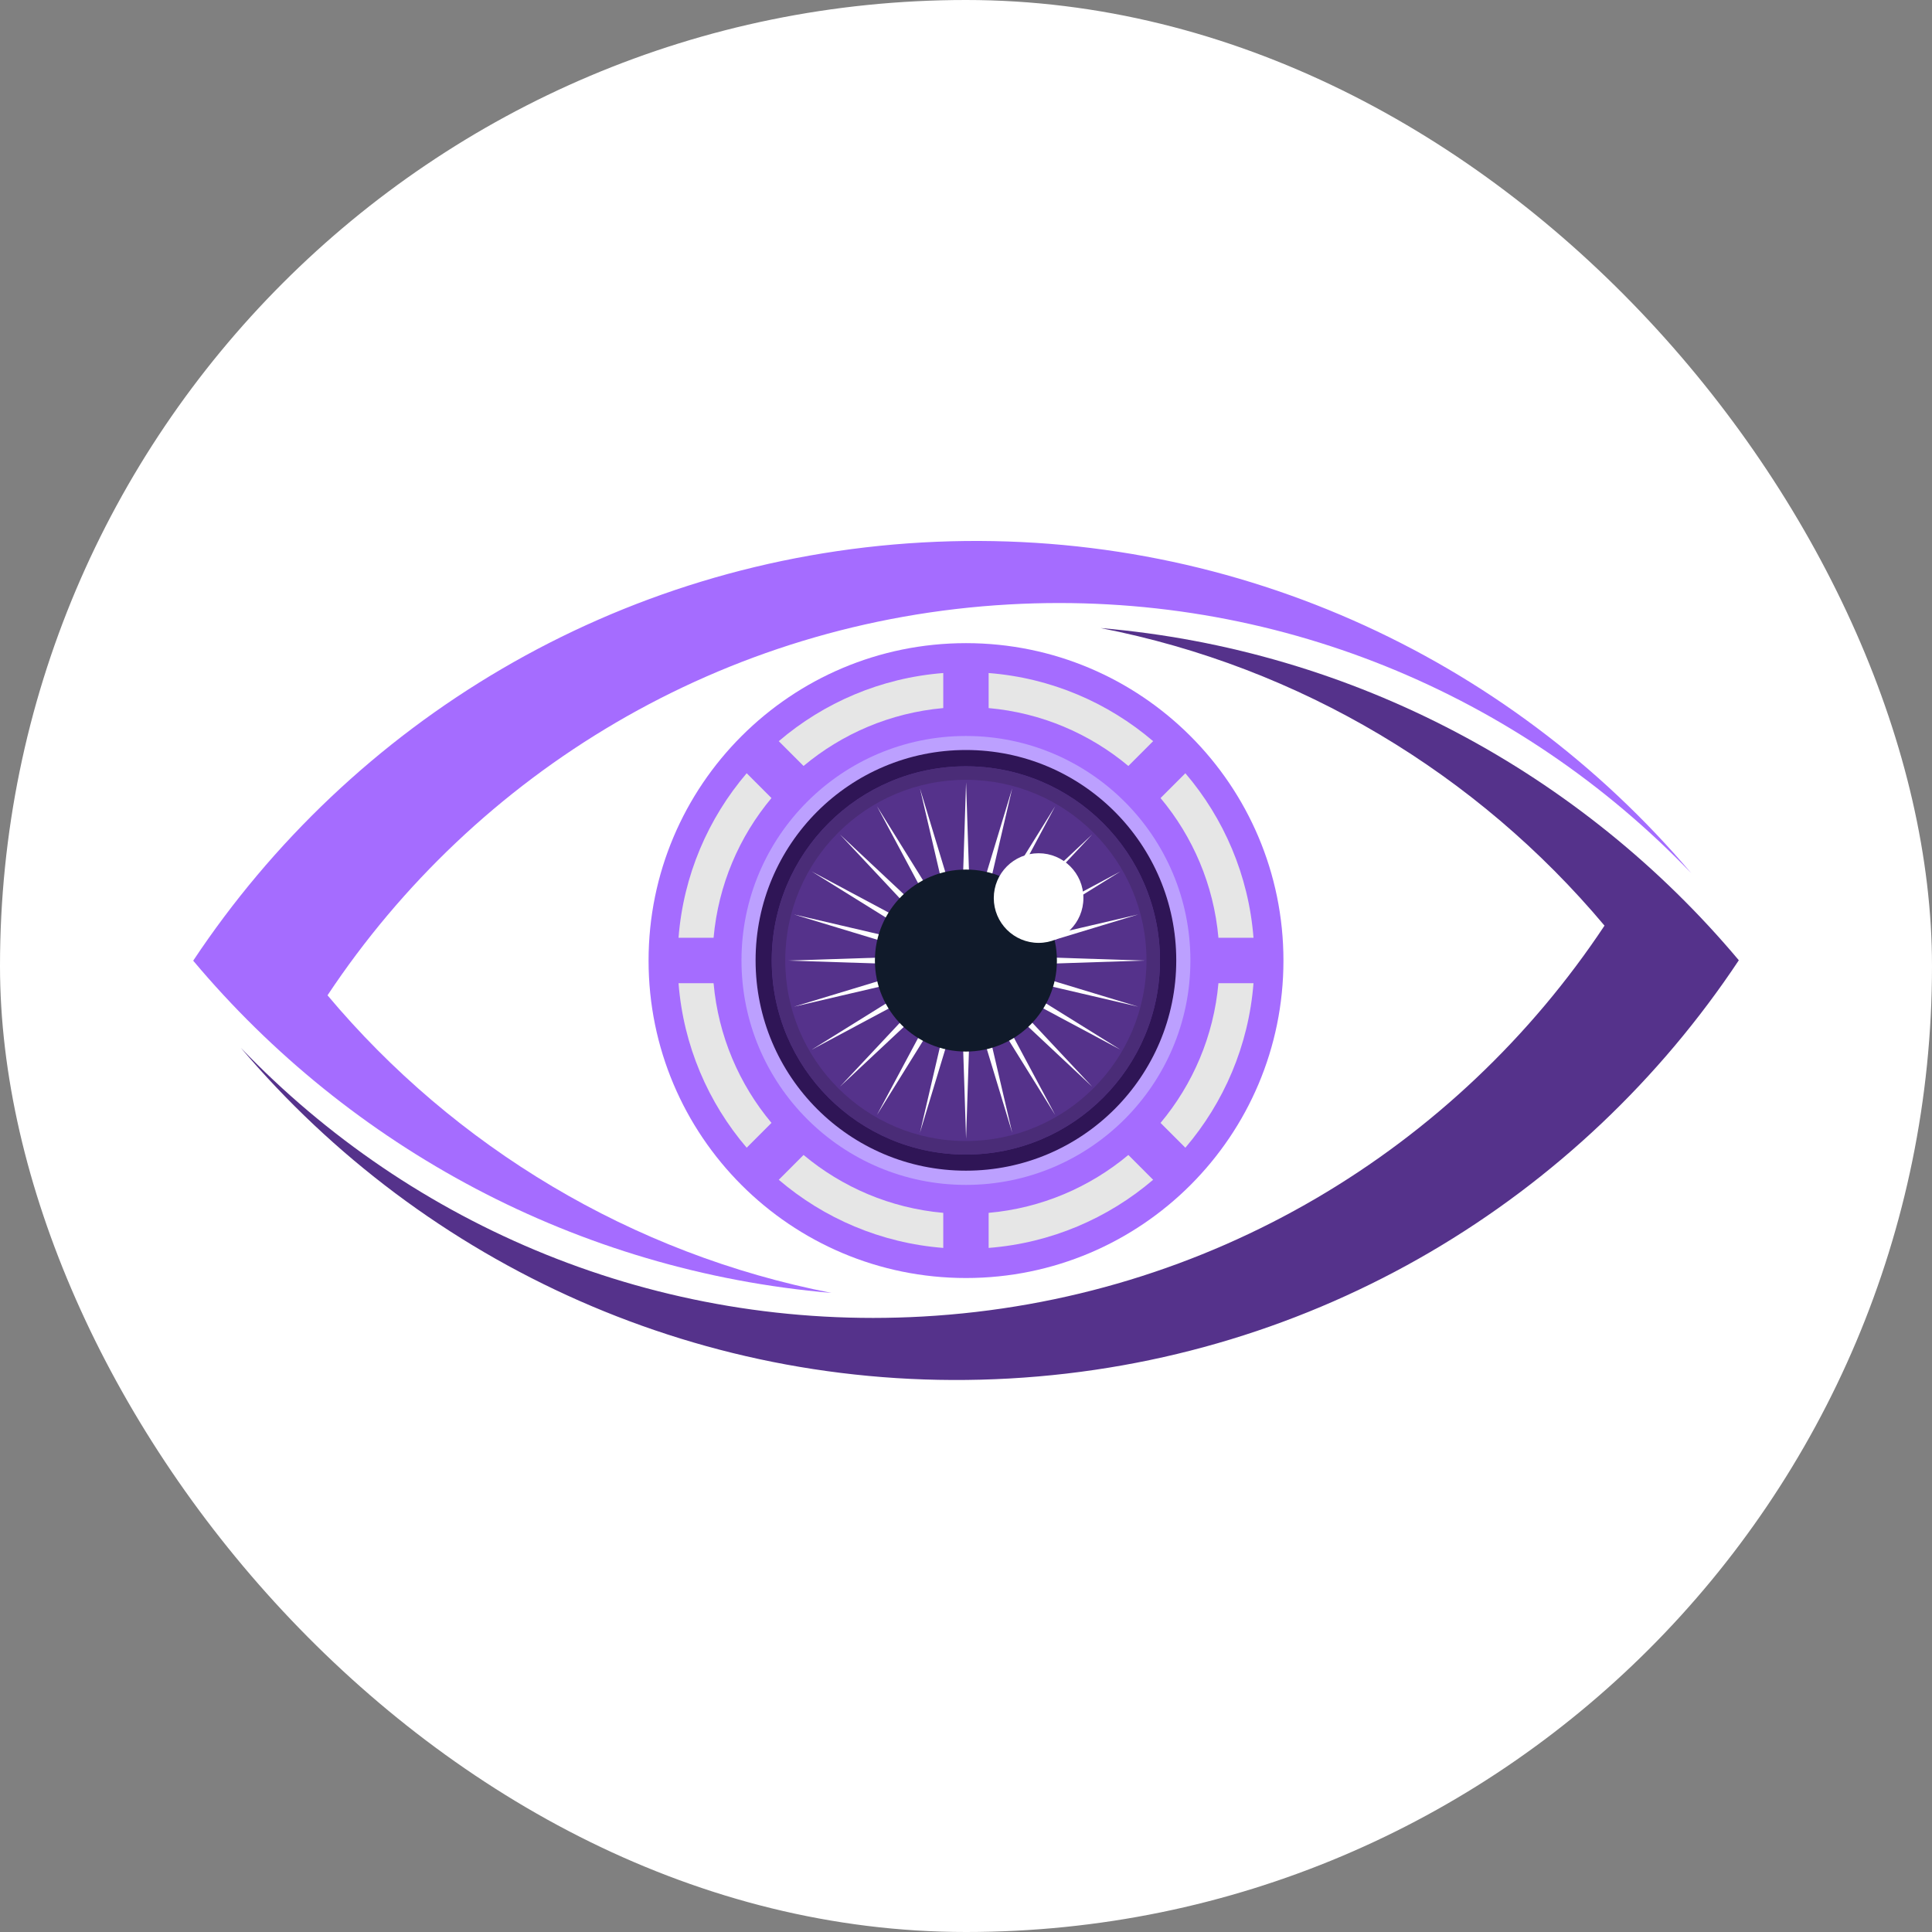 <svg width="100" height="100" viewBox="0 0 100 100" fill="none" xmlns="http://www.w3.org/2000/svg">
<rect x="0" y="0" width="100" height="100" fill="#808080" stroke="none"/>
<rect width="100" height="100" rx="50" fill="white"/>
<path fill-rule="evenodd" clip-rule="evenodd" d="M16.952 51.517C24.595 40.007 37.38 32.117 52.236 31.285C66.005 30.513 78.684 35.964 87.536 45.193C78.031 33.975 63.564 27.191 47.752 28.077C31.857 28.968 18.177 37.41 10 49.725C18.108 59.388 29.883 65.801 43.038 66.921C32.692 64.909 23.531 59.358 16.952 51.517Z" fill="#A56CFF"/>
<path fill-rule="evenodd" clip-rule="evenodd" d="M83.049 47.911C75.407 59.421 62.621 67.311 47.765 68.143C33.996 68.915 21.317 63.464 12.465 54.235C21.97 65.454 36.438 72.237 52.249 71.351C68.145 70.46 81.824 62.018 90.001 49.703C81.893 40.04 70.119 33.627 56.963 32.508C67.309 34.52 76.471 40.071 83.049 47.911" fill="#55328B"/>
<path fill-rule="evenodd" clip-rule="evenodd" d="M50.001 33.289C59.075 33.289 66.431 40.645 66.431 49.72C66.431 58.794 59.075 66.15 50.001 66.15C40.926 66.15 33.57 58.794 33.57 49.72C33.57 40.645 40.926 33.289 50.001 33.289Z" fill="#A56CFF"/>
<path fill-rule="evenodd" clip-rule="evenodd" d="M49.997 38.094C56.414 38.094 61.615 43.295 61.615 49.712C61.615 56.129 56.414 61.33 49.997 61.33C43.581 61.33 38.379 56.128 38.379 49.712C38.379 43.296 43.581 38.094 49.997 38.094Z" fill="#BCA0FF"/>
<path fill-rule="evenodd" clip-rule="evenodd" d="M49.996 38.82C56.009 38.82 60.883 43.695 60.883 49.707C60.883 55.72 56.009 60.594 49.996 60.594C43.984 60.594 39.109 55.72 39.109 49.707C39.109 43.695 43.983 38.82 49.996 38.82Z" fill="#2F1556"/>
<path fill-rule="evenodd" clip-rule="evenodd" d="M49.993 39.664C55.542 39.664 60.04 44.162 60.04 49.712C60.04 55.261 55.542 59.759 49.993 59.759C44.444 59.759 39.945 55.261 39.945 49.712C39.945 44.162 44.444 39.664 49.993 39.664Z" fill="#55328B"/>
<path fill-rule="evenodd" clip-rule="evenodd" d="M50.004 40.492L50.245 47.886L52.392 40.806L50.712 48.011L54.617 41.728L51.129 48.252L56.528 43.195L51.471 48.594L57.994 45.106L51.712 49.011L58.916 47.331L51.837 49.478L59.23 49.719L51.837 49.96L58.916 52.107L51.712 50.426L57.994 54.332L51.471 50.844L56.528 56.243L51.129 51.186L54.617 57.71L50.712 51.427L52.392 58.631L50.245 51.552L50.004 58.946L49.763 51.552L47.616 58.631L49.296 51.427L45.391 57.71L48.879 51.186L43.48 56.243L48.537 50.844L42.013 54.332L48.296 50.426L41.092 52.107L48.171 49.96L40.777 49.719L48.171 49.478L41.092 47.331L48.296 49.011L42.013 45.106L48.537 48.594L43.48 43.195L48.879 48.252L45.391 41.728L49.296 48.011L47.616 40.806L49.763 47.886L50.004 40.492Z" fill="white"/>
<path fill-rule="evenodd" clip-rule="evenodd" d="M49.996 45.008C52.597 45.008 54.706 47.117 54.706 49.718C54.706 52.32 52.597 54.429 49.996 54.429C47.394 54.429 45.285 52.32 45.285 49.718C45.285 47.117 47.394 45.008 49.996 45.008Z" fill="#101A2A"/>
<path fill-rule="evenodd" clip-rule="evenodd" d="M53.757 44.164C55.038 44.164 56.077 45.203 56.077 46.484C56.077 47.765 55.038 48.803 53.757 48.803C52.476 48.803 51.438 47.765 51.438 46.484C51.438 45.202 52.476 44.164 53.757 44.164Z" fill="white"/>
<path fill-rule="evenodd" clip-rule="evenodd" d="M60.04 49.712C60.04 44.162 55.542 39.664 49.993 39.664C44.444 39.664 39.945 44.162 39.945 49.712C39.945 55.261 44.444 59.759 49.993 59.759C55.542 59.759 60.04 55.261 60.04 49.712ZM40.644 49.712C40.644 44.548 44.83 40.363 49.993 40.363C55.156 40.363 59.342 44.548 59.342 49.712C59.342 54.875 55.156 59.06 49.993 59.06C44.83 59.06 40.644 54.875 40.644 49.712Z" fill="#4A2C77"/>
<path fill-rule="evenodd" clip-rule="evenodd" d="M41.592 39.646C43.587 37.979 46.084 36.894 48.823 36.65V34.836C45.585 35.088 42.637 36.374 40.309 38.363L41.592 39.647V39.646Z" fill="#E6E6E6"/>
<path fill-rule="evenodd" clip-rule="evenodd" d="M36.935 48.538C37.179 45.799 38.264 43.301 39.931 41.307L38.648 40.023C36.659 42.352 35.373 45.3 35.121 48.538H36.935H36.935Z" fill="#E6E6E6"/>
<path fill-rule="evenodd" clip-rule="evenodd" d="M39.932 58.121C38.265 56.127 37.179 53.63 36.935 50.891H35.121C35.373 54.128 36.659 57.076 38.648 59.405L39.931 58.121H39.932Z" fill="#E6E6E6"/>
<path fill-rule="evenodd" clip-rule="evenodd" d="M48.823 62.777C46.084 62.534 43.587 61.448 41.592 59.781L40.309 61.065C42.637 63.054 45.585 64.339 48.823 64.592V62.777Z" fill="#E6E6E6"/>
<path fill-rule="evenodd" clip-rule="evenodd" d="M58.403 39.646C56.408 37.979 53.911 36.894 51.172 36.65V34.836C54.41 35.088 57.358 36.374 59.686 38.363L58.403 39.647V39.646Z" fill="#E6E6E6"/>
<path fill-rule="evenodd" clip-rule="evenodd" d="M63.066 48.538C62.823 45.799 61.737 43.301 60.07 41.307L61.354 40.023C63.343 42.352 64.628 45.3 64.881 48.538H63.066H63.066Z" fill="#E6E6E6"/>
<path fill-rule="evenodd" clip-rule="evenodd" d="M60.071 58.121C61.737 56.127 62.823 53.63 63.066 50.891H64.881C64.628 54.128 63.343 57.076 61.354 59.405L60.07 58.121H60.071Z" fill="#E6E6E6"/>
<path fill-rule="evenodd" clip-rule="evenodd" d="M51.172 62.777C53.911 62.534 56.408 61.448 58.403 59.781L59.686 61.065C57.358 63.054 54.41 64.339 51.172 64.592V62.777Z" fill="#E6E6E6"/>
</svg>
